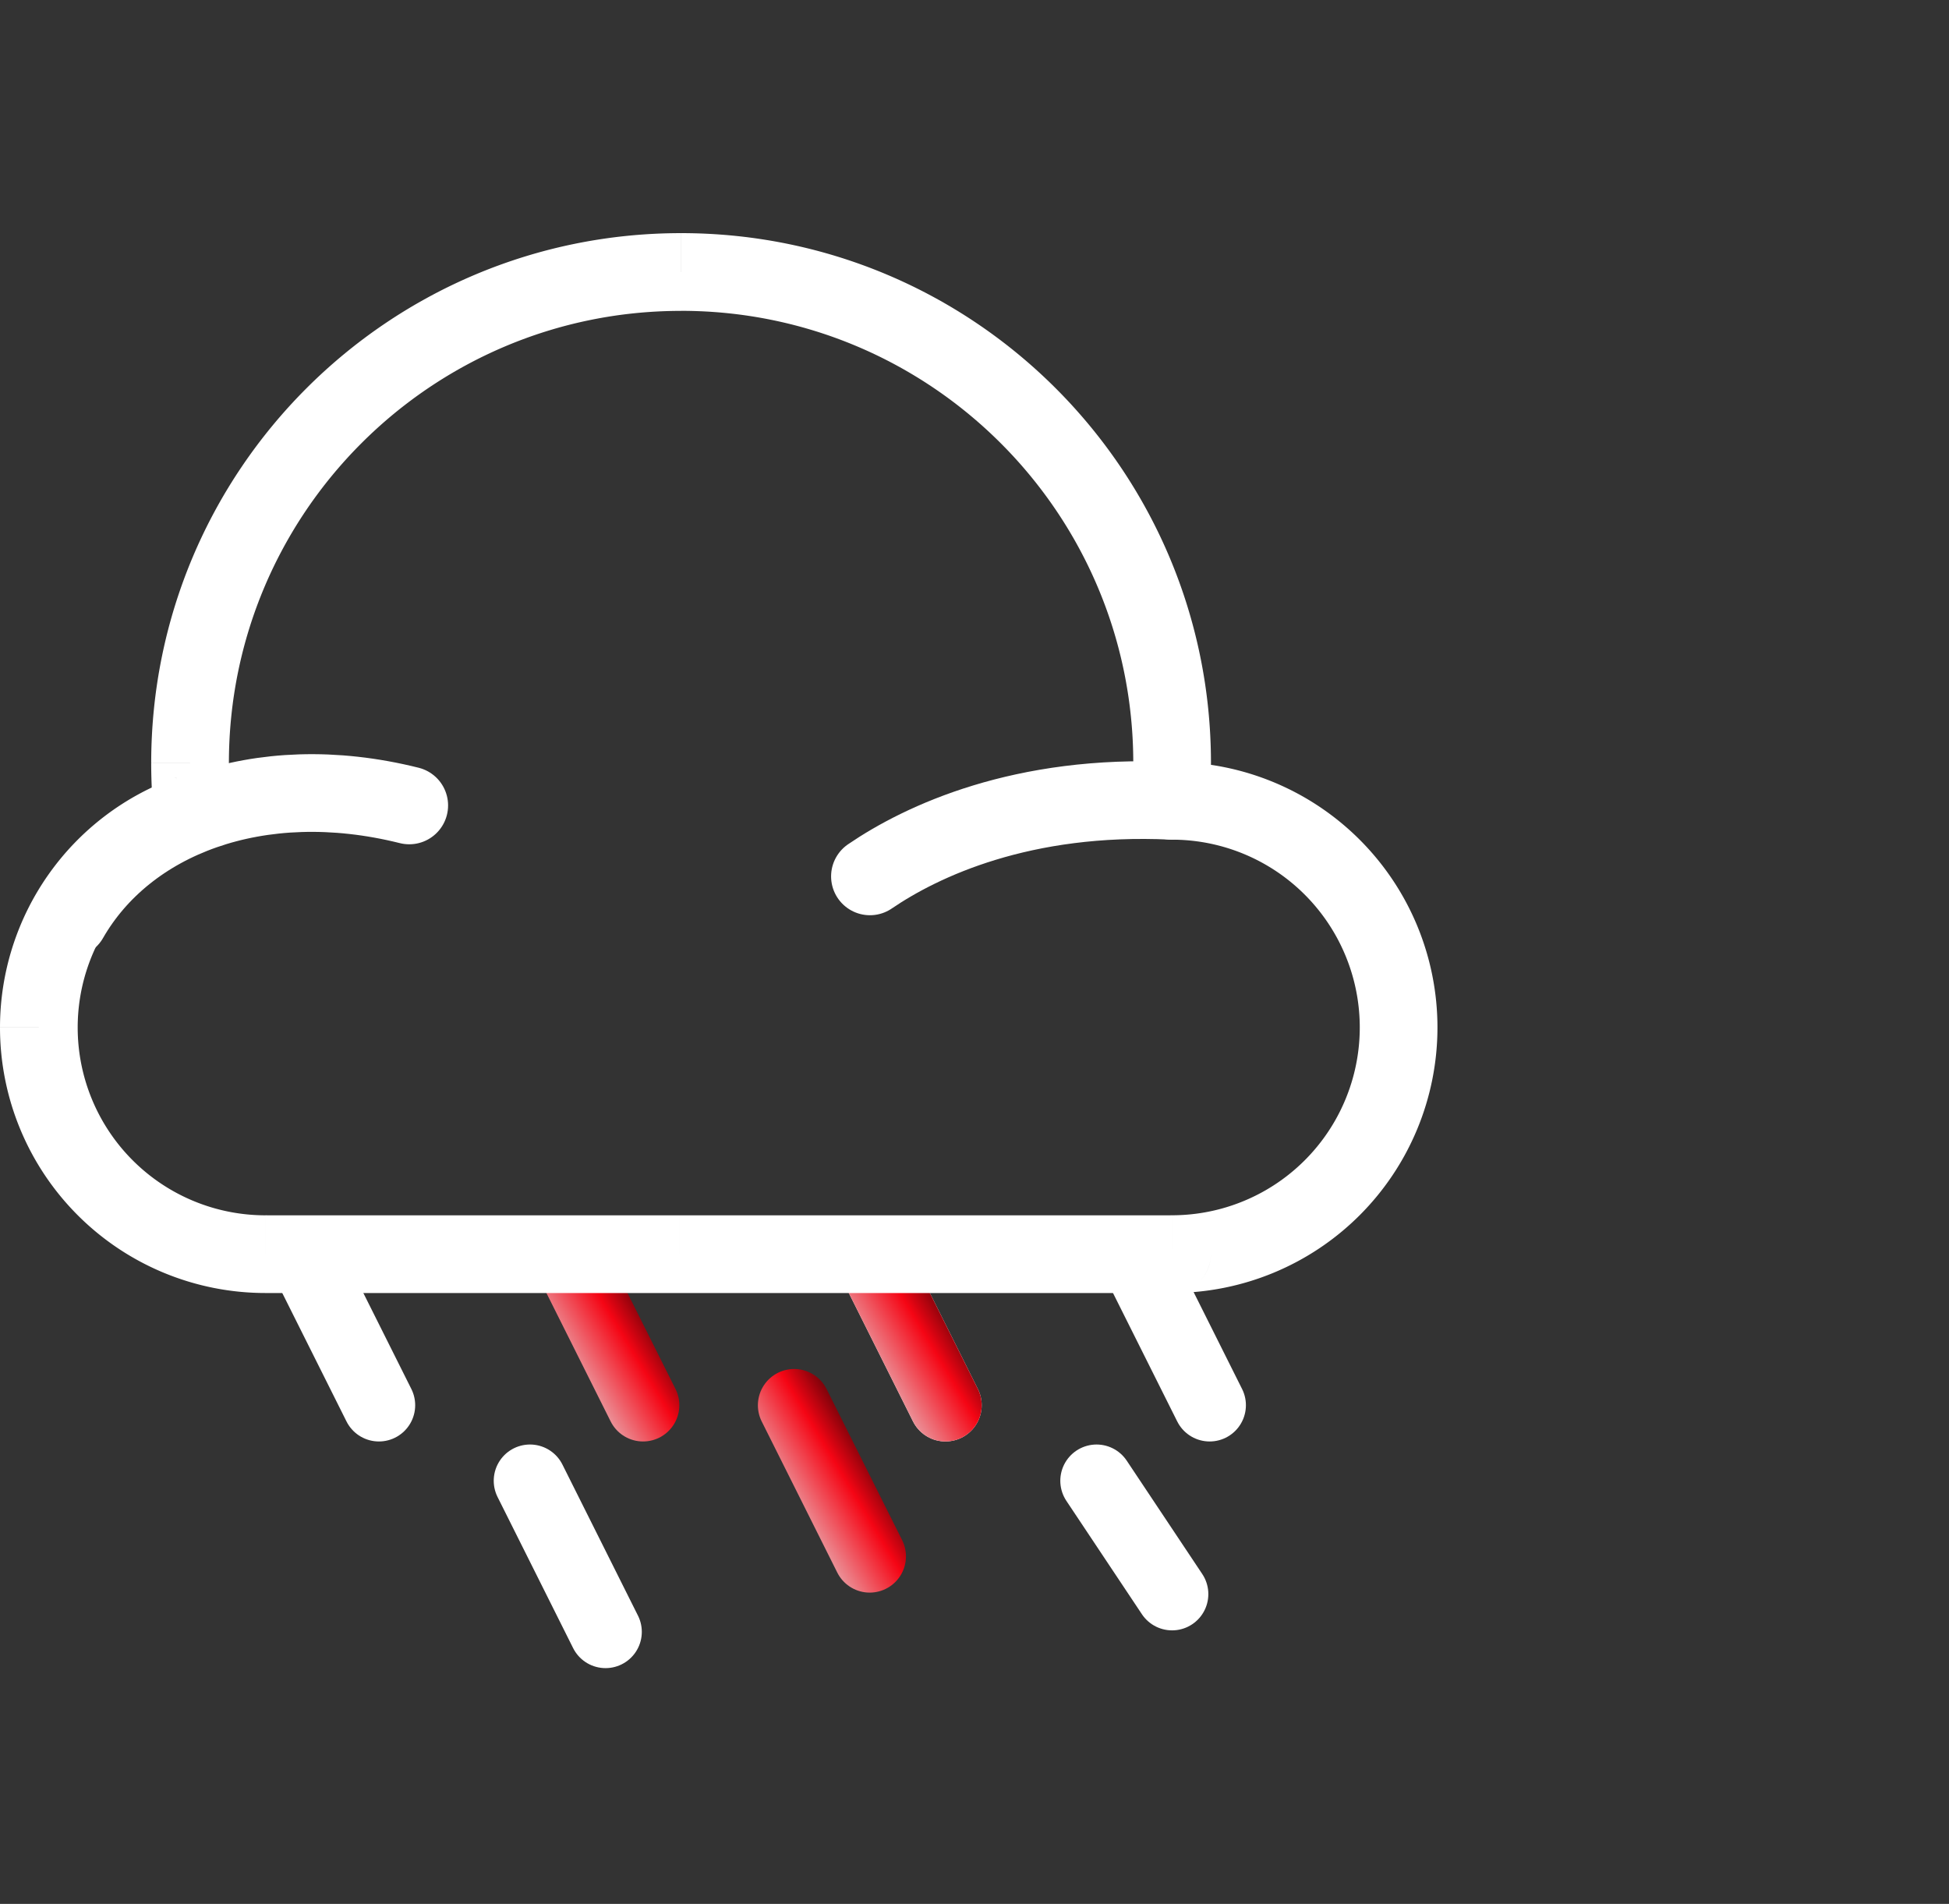 <svg width="43" height="42" viewBox="0 0 43 42" fill="none" xmlns="http://www.w3.org/2000/svg"><rect x="0" y="0" width="43" height="42" fill="#333333" stroke="none"/><path d="M6.693 27.666l1.667 3.333m3.333 1.667l1.667 3.333" stroke="#fff" stroke-width="1.6" stroke-linecap="round"/><path d="M12.521 27.666l1.667 3.333" stroke="url(#paint0_linear_421_7813)" stroke-width="1.6" stroke-linecap="round"/><path d="M19.193 27.666l1.666 3.333" stroke="#fff" stroke-width="1.6" stroke-linecap="round"/><path d="M19.193 27.666l1.666 3.333" stroke="url(#paint1_linear_421_7813)" stroke-width="1.6" stroke-linecap="round"/><path d="M25.021 27.666l1.667 3.333" stroke="#fff" stroke-width="1.6" stroke-linecap="round"/><path d="M17.521 31l1.667 3.333" stroke="url(#paint2_linear_421_7813)" stroke-width="1.6" stroke-linecap="round"/><path d="M24.193 32.666l1.666 2.5" stroke="#fff" stroke-width="1.6" stroke-linecap="round"/><path d="M1.529 20.268c1.258-2.196 4.166-3.334 7.5-2.5m10.164 1.565c1.147-.782 3.366-1.824 6.667-1.667" stroke="#fff" stroke-width="1.714" stroke-linecap="round"/><path d="M25.857 17.666v-.857h-.002l.002.857zm-10.794 10v-.856h-.003l.003.857zm-.074 0l.003-.856h-.003v.857zM25.83 17.638l.855.063-.855-.063zm-21.654.319l-.288-.808.288.808zm.064-.1l-.853.08.853-.08zm21.617 9.81v.857-.857zm-20 0v-.857a4.143 4.143 0 01-4.143-4.143H0a5.857 5.857 0 005.857 5.857v-.857zm-5-5h.857a4.145 4.145 0 012.75-3.903l-.288-.808-.288-.807A5.86 5.86 0 000 22.666h.857zm3.383-4.81l.854-.08a9.796 9.796 0 01-.044-.943H3.336c0 .372.017.74.051 1.102l.853-.08zm-.047-1.023h.857c0-5.51 4.467-9.976 9.976-9.976V5.143c-6.456 0-11.69 5.234-11.69 11.69h.857zM15.026 6v.857c5.51 0 9.977 4.467 9.977 9.976h1.714c0-6.456-5.234-11.69-11.69-11.69V6zM25.86 16.833h-.857c0 .25-.01.497-.028.742l.855.062.855.063c.021-.286.032-.575.032-.867h-.857zm-.003.833v.857A4.143 4.143 0 0130 22.666h1.714a5.857 5.857 0 00-5.857-5.857v.857zm5 5H30a4.143 4.143 0 01-4.143 4.143v1.714a5.857 5.857 0 005.857-5.857h-.857zm-5 5v-.856H15.063v1.714h10.794v-.857zm-10.794 0l-.003-.856h-.034v1.714h.04l-.003-.857zm-.037 0v-.856h-.034l-.003.857-.002.857h.04v-.857zm-.037 0v-.856H5.857v1.714h9.133v-.857zm-9.132 0h.857H5h.857zm0 0v-.856c.474 0 .857.384.857.856H5c0 .473.383.858.857.858v-.857zm0 0v.857A.857.857 0 015 27.666h1.714a.857.857 0 00-.857-.857v.857zm20 0H25c0-.473.384-.856.857-.856v1.714a.858.858 0 00.857-.858h-.857zm-.027-10.029l-.855-.062a.884.884 0 00.884.948l-.002-.857-.002-.857a.83.83 0 01.83.891l-.855-.063zm-21.654.319l.288.807a.954.954 0 00.63-.988l-.854.08-.853.08a.76.76 0 01.501-.787l.288.808zm21.681 9.71v-.857a.858.858 0 00-.857.857h1.714c0 .48-.39.857-.856.857v-.857z" fill="#fff"/><defs><linearGradient id="paint0_linear_421_7813" x1="14.188" y1="27.285" x2="11.219" y2="29.069" gradientUnits="userSpaceOnUse"><stop offset=".029"/><stop offset=".433" stop-color="#F50514"/><stop offset="1" stop-color="#E5E5E7"/></linearGradient><linearGradient id="paint1_linear_421_7813" x1="20.86" y1="27.285" x2="17.891" y2="29.069" gradientUnits="userSpaceOnUse"><stop offset=".029"/><stop offset=".433" stop-color="#F50514"/><stop offset="1" stop-color="#E5E5E7"/></linearGradient><linearGradient id="paint2_linear_421_7813" x1="19.188" y1="30.619" x2="16.219" y2="32.403" gradientUnits="userSpaceOnUse"><stop offset=".029"/><stop offset=".433" stop-color="#F50514"/><stop offset="1" stop-color="#E5E5E7"/></linearGradient></defs></svg>